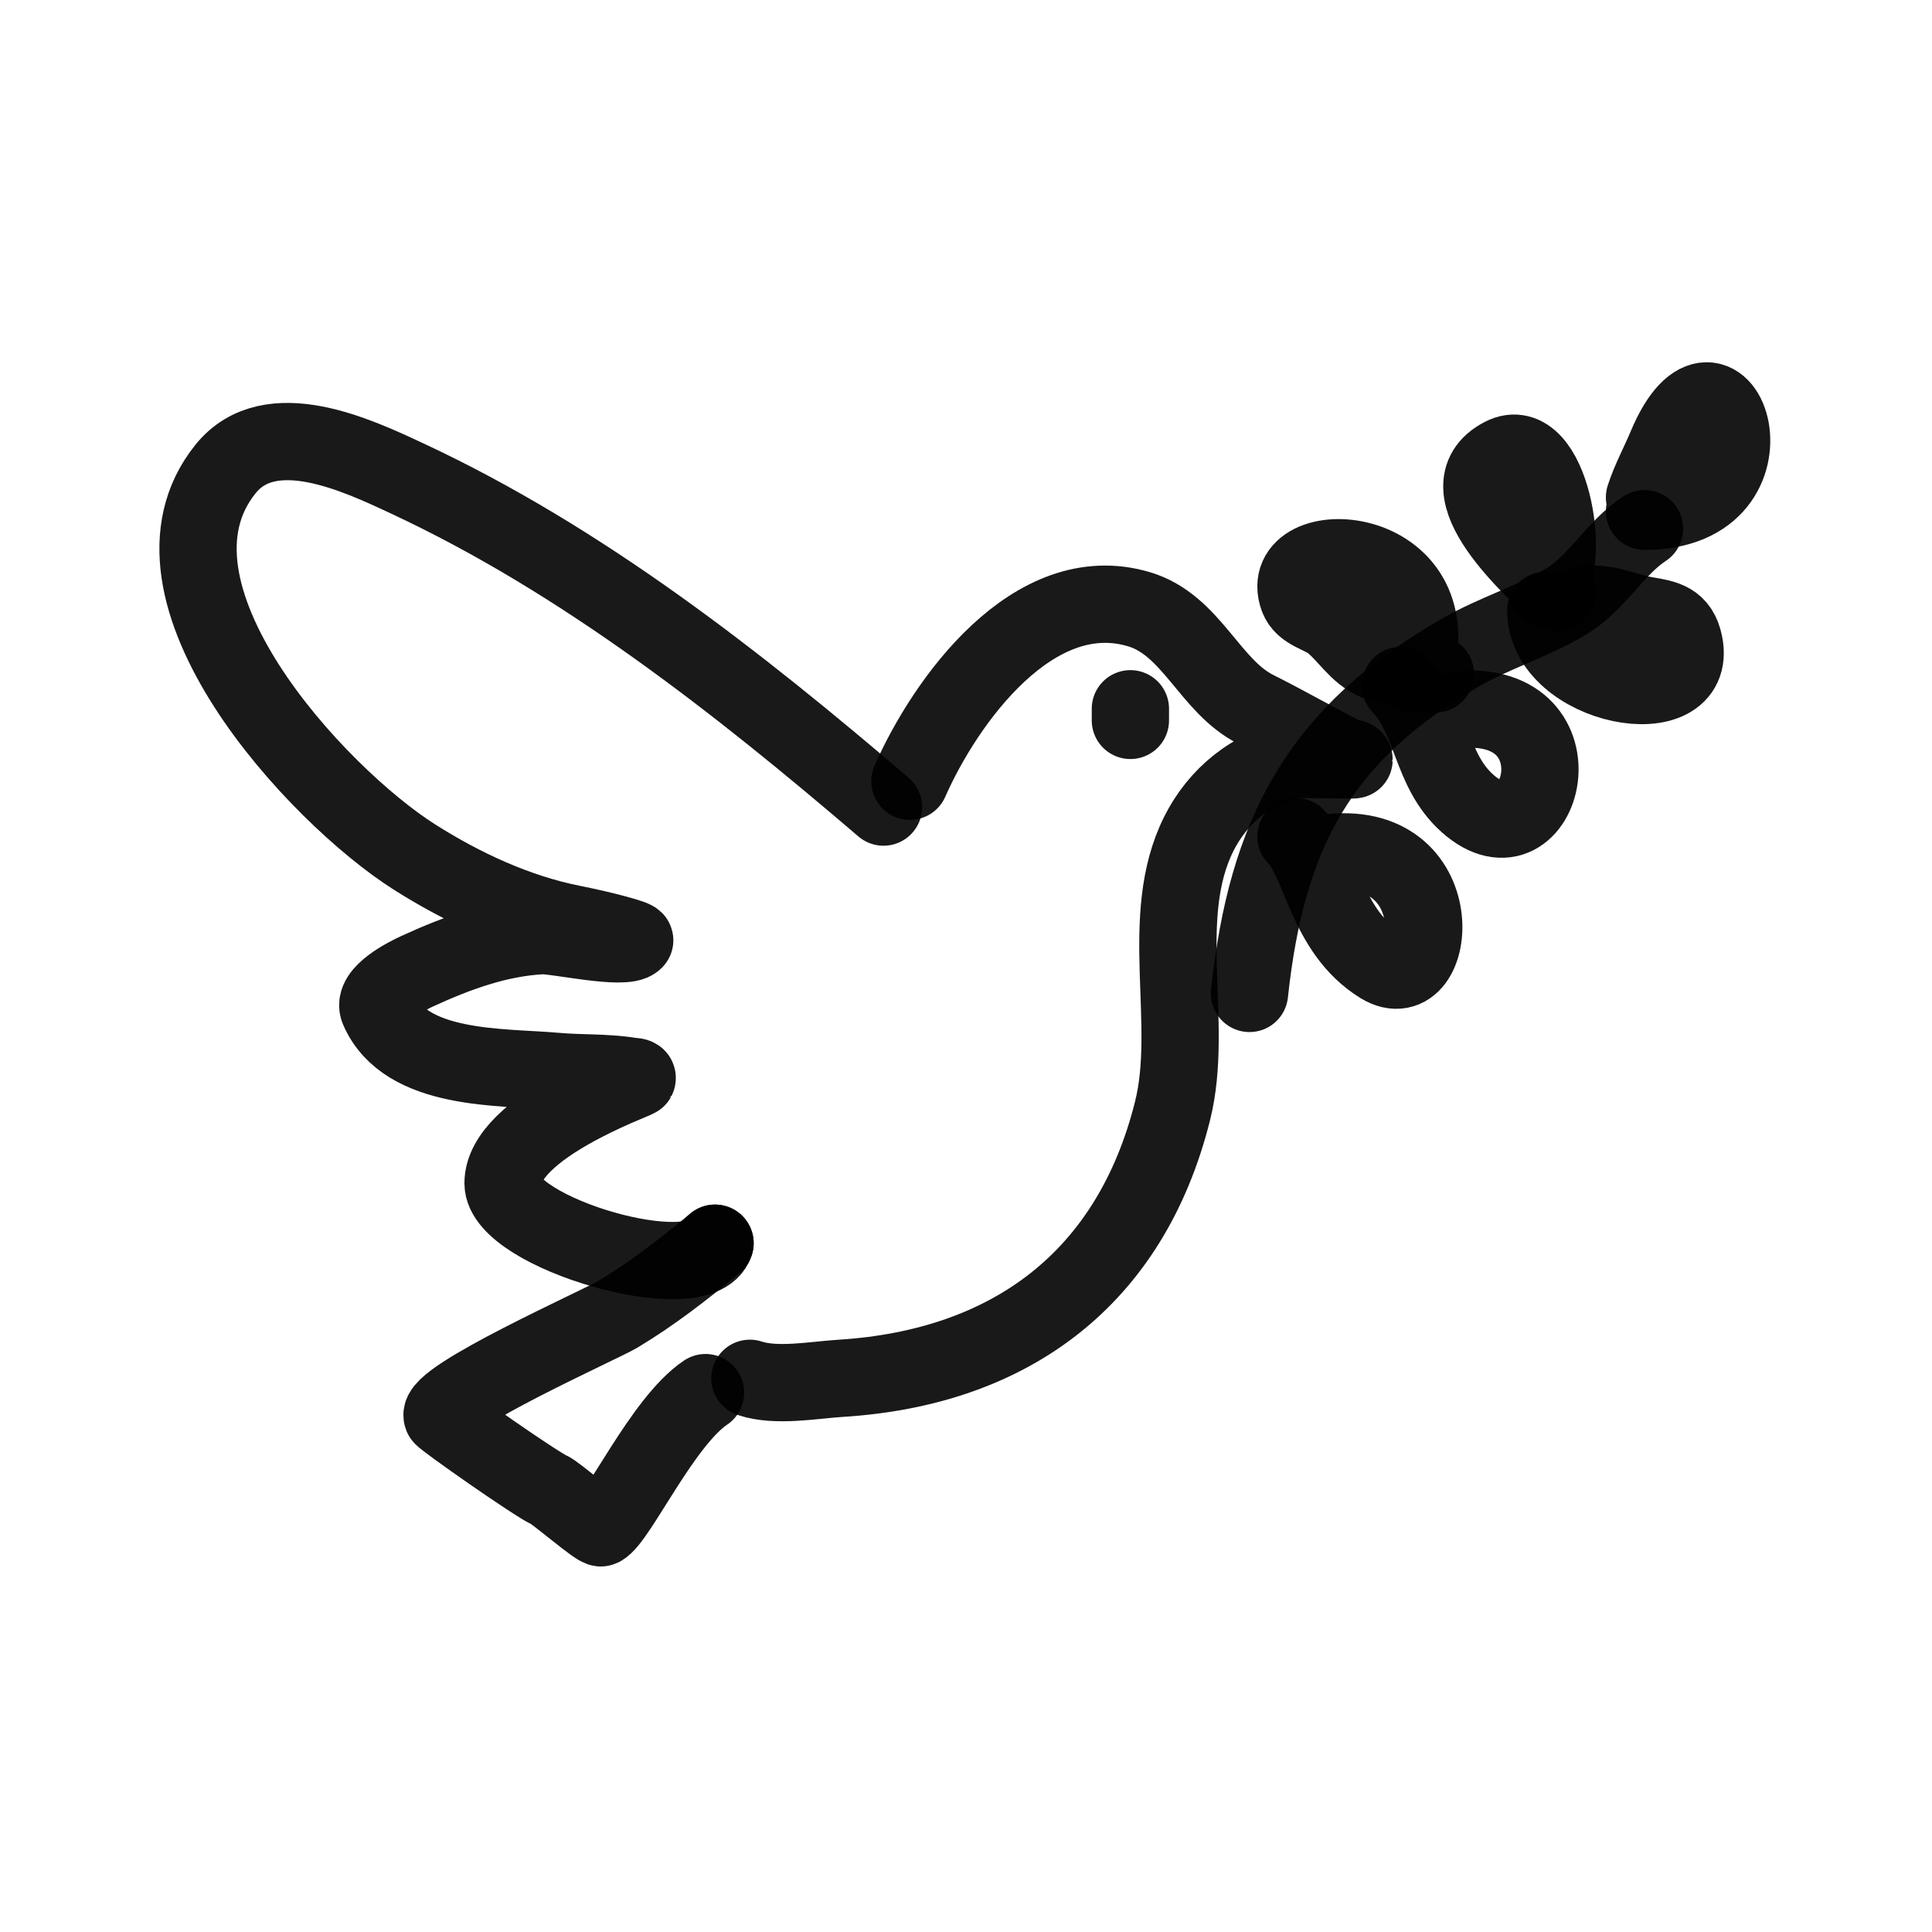 <?xml version="1.0" encoding="utf-8"?><!-- Uploaded to: SVG Repo, www.svgrepo.com, Generator: SVG Repo Mixer Tools -->
<svg width="800px" height="800px" viewBox="0 0 400 400" fill="none" xmlns="http://www.w3.org/2000/svg">
<path d="M188.382 161.748C195.683 145.172 214.004 119.593 235.844 126.146C246.764 129.422 250.412 142.084 260.07 146.914C266.363 150.061 272.565 153.656 278.857 156.803C279.323 157.036 280.34 156.776 280.34 157.297C280.34 157.468 269.252 157.086 267.981 157.297C259.309 158.743 252.089 164.856 248.205 172.626C239.571 189.897 247.318 211.776 242.766 229.984C234.079 264.738 209.104 283.173 174.045 285.365C168.453 285.714 160.734 287.19 155.258 285.365" stroke="#000000" stroke-opacity="0.9" stroke-width="16" stroke-linecap="round" stroke-linejoin="round"/>
<path d="M182.921 167.098C152.765 141.295 120.563 115.972 84.339 99.077C74.043 94.275 55.911 85.636 46.69 97.105C26.32 122.44 65.661 164.682 85.825 177.449C95.807 183.769 106.942 188.946 118.521 191.25C125.525 192.644 131.717 194.386 131.4 194.701C129.276 196.814 115.062 193.55 112.081 193.715C102.988 194.217 94.51 197.347 86.32 201.108C84.468 201.958 76.958 205.659 78.394 208.994C83.938 221.865 103.89 220.801 115.053 221.81C119.995 222.258 125.55 221.99 130.41 222.796C130.925 222.882 132.129 222.824 131.896 223.289C131.714 223.65 104.154 233.387 104.154 244.977C104.154 255.285 144.802 267.067 148.042 257.394" stroke="#000000" stroke-opacity="0.9" stroke-width="16" stroke-linecap="round" stroke-linejoin="round"/>
<path d="M148.041 257.394C141.666 262.688 135.027 267.852 127.905 272.124C124.481 274.178 90.067 289.505 91.561 293.238C91.817 293.878 110.935 307.249 113.662 308.46C115.241 309.162 123.794 316.652 124.466 316.316C127.888 314.606 137.195 294.248 146.076 288.328" stroke="#000000" stroke-opacity="0.9" stroke-width="16" stroke-linecap="round" stroke-linejoin="round"/>
<path d="M258.691 205.677C262.244 172.643 273.063 151.934 302.576 134.987C309.378 131.081 317.173 128.721 324.019 124.678C330.752 120.702 334.224 113.563 340.476 109.46" stroke="#000000" stroke-opacity="0.9" stroke-width="16" stroke-linecap="round" stroke-linejoin="round"/>
<path d="M340.477 102.974C341.654 99.323 343.51 95.953 344.986 92.422C356.394 65.115 370.619 105.852 340.477 105.852" stroke="#000000" stroke-opacity="0.9" stroke-width="16" stroke-linecap="round" stroke-linejoin="round"/>
<path d="M320.074 121.716C325.603 116.258 320.861 89.418 311.099 94.449C298.158 101.118 318.157 118.279 322.436 122.689" stroke="#000000" stroke-opacity="0.9" stroke-width="16" stroke-linecap="round" stroke-linejoin="round"/>
<path d="M327.935 125.284C332.509 124.435 336.39 126.679 340.777 127.402C344.886 128.079 347.715 128.57 348.68 133.224C351.805 148.294 320.031 142.388 320.031 126.343" stroke="#000000" stroke-opacity="0.9" stroke-width="16" stroke-linecap="round" stroke-linejoin="round"/>
<path d="M292.767 139.528C300.857 111.68 263.901 110.307 268.754 123.749C269.796 126.635 273.461 127.161 275.615 128.838C278.886 131.386 280.967 135.338 284.926 136.982C289.219 138.766 292.975 136.617 297.178 139.528" stroke="#000000" stroke-opacity="0.9" stroke-width="16" stroke-linecap="round" stroke-linejoin="round"/>
<path d="M301.908 146.912C328.512 144.591 319.494 180.335 303.82 166.333C296.035 159.379 296.634 148.885 289.963 141.933" stroke="#000000" stroke-opacity="0.9" stroke-width="16" stroke-linecap="round" stroke-linejoin="round"/>
<path d="M274.328 176.655C301.046 172.92 297.83 207.186 285.858 199.827C274.433 192.804 273.52 178.326 268.312 173.204" stroke="#000000" stroke-opacity="0.9" stroke-width="16" stroke-linecap="round" stroke-linejoin="round"/>
<path d="M234.035 149.15C234.035 148.348 234.035 147.546 234.035 146.744" stroke="#000000" stroke-opacity="0.9" stroke-width="16" stroke-linecap="round" stroke-linejoin="round"/>
</svg>
